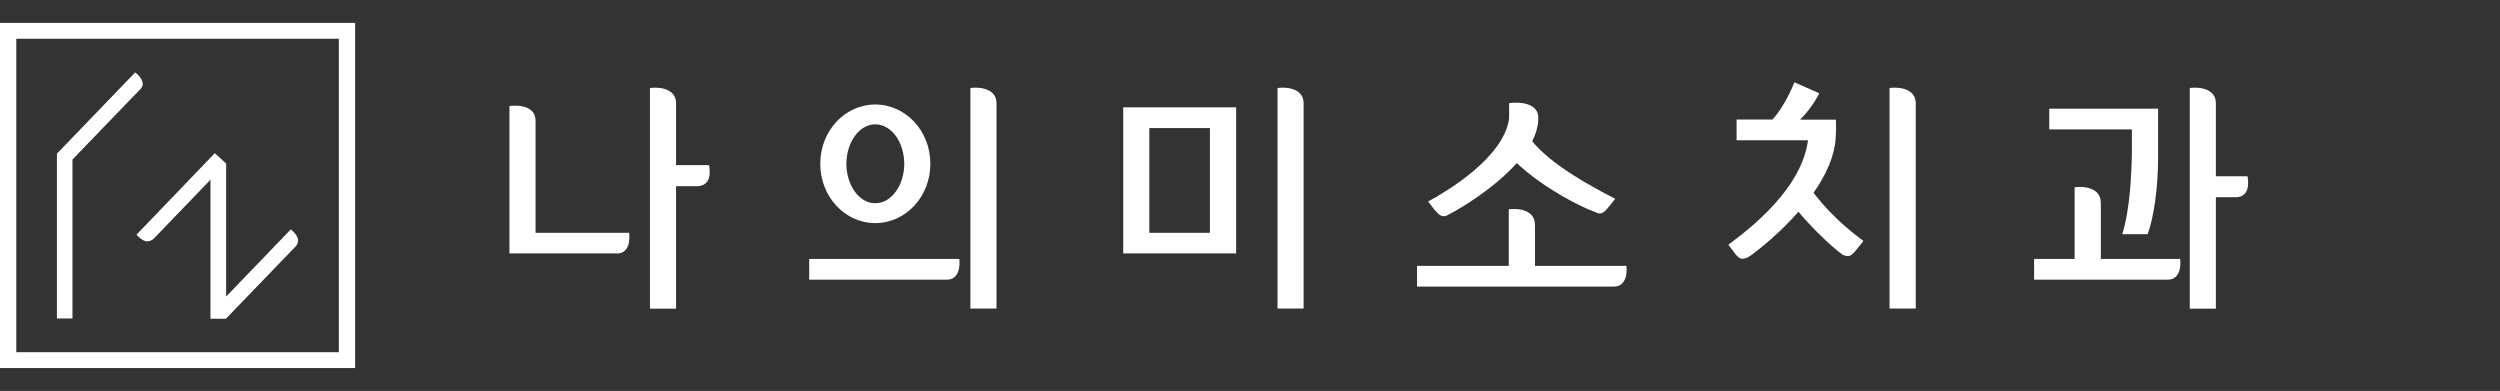 <svg width="243" height="38" viewBox="0 0 243 38" fill="none" xmlns="http://www.w3.org/2000/svg">
<rect x="0" y="0" width="243" height="38" fill="#333333" stroke="none"/>
<path d="M1.584 3.766H32.935V34.235H1.584V3.766ZM0 35.774H34.519V2.227H0V35.774Z" fill="white"/>
<path d="M13.858 8.057C13.786 7.486 13.138 7.042 13.138 7.042L5.531 14.937V30.958H7.043V15.508L12.37 9.981L13.594 8.722C13.594 8.722 13.942 8.407 13.87 8.045" fill="white"/>
<path d="M28.28 22.282L21.981 28.824V15.893L20.877 14.89L13.27 22.807C13.27 22.807 13.81 23.46 14.314 23.46C14.722 23.448 14.962 23.18 14.962 23.18L20.457 17.467V30.981H21.957L28.76 23.927C28.76 23.927 29.024 23.635 28.976 23.285C28.868 22.737 28.268 22.306 28.268 22.306" fill="white"/>
<path d="M204.203 19.683V25.171H211.911C212.019 26.082 211.779 27.184 210.702 27.184H197.715V25.171H201.653V18.197C202.718 18.065 204.191 18.329 204.191 19.671M209.768 10.564V15.285C209.768 18.389 209.314 21.265 208.751 22.762H206.285C207.063 20.27 207.171 16.783 207.219 15.07V12.577H199.187V10.564H209.756H209.768ZM217.393 19.168H215.382V30H212.845V8.551C213.922 8.419 215.382 8.683 215.382 10.025V17.131H218.458C218.59 17.886 218.506 18.449 218.219 18.796C217.92 19.144 217.501 19.168 217.393 19.168ZM186.212 10.025V29.988H183.663V8.551C184.728 8.419 186.212 8.683 186.212 10.025ZM174.997 11.631H178.444C178.444 11.631 178.492 12.302 178.444 13.105C178.396 15.082 177.486 17.023 176.277 18.736C178.312 21.421 180.694 23.074 181.125 23.422L180.479 24.224C180.323 24.416 180 24.872 179.653 24.895C179.497 24.895 179.306 24.835 179.15 24.788L178.851 24.572C177.857 23.793 176.337 22.379 174.805 20.582C173.01 22.643 171.059 24.177 170.281 24.764L169.874 25.027C169.718 25.087 169.503 25.159 169.335 25.159C168.988 25.135 168.665 24.704 168.533 24.488L167.994 23.793C168.665 23.23 174.985 19 175.727 13.716V13.632H168.796V11.619H172.28C172.842 11.008 173.644 9.881 174.422 8L176.828 9.066C176.565 9.654 175.811 10.804 174.985 11.607M149.202 21.828V25.842H158.084C158.191 26.753 157.952 27.855 156.875 27.855H137.735V25.842H146.653V20.342C147.718 20.21 149.19 20.474 149.19 21.816M149.513 11.451V11.774C149.465 12.445 149.25 13.093 148.927 13.728C150.854 16.064 154.624 18.101 157.006 19.323C156.144 20.39 155.905 20.75 155.486 20.75C155.331 20.75 155.271 20.689 154.732 20.486C153.739 20.114 150.1 18.365 147.431 15.849C145.24 18.317 141.937 20.27 141.003 20.75C140.548 20.989 140.572 21.013 140.333 21.013C139.902 21.013 139.686 20.642 139.399 20.342L138.812 19.587C140.416 18.724 146.174 15.381 146.688 11.499V10.025C147.79 9.869 149.525 10.049 149.525 11.439M126.711 10.025V29.988H124.174V8.551C125.251 8.419 126.711 8.683 126.711 10.025ZM117.602 12.445H111.713V22.631H117.602V12.445ZM109.176 10.432H120.152V24.632H109.176V10.432ZM82.268 15.921C82.268 17.957 83.477 19.755 85.081 19.755C86.685 19.755 87.894 17.957 87.894 15.921C87.894 13.883 86.685 12.086 85.081 12.086C83.477 12.086 82.268 13.883 82.268 15.921ZM79.73 15.921C79.73 12.709 82.136 10.157 85.081 10.157C88.025 10.157 90.431 12.709 90.431 15.921C90.431 19.132 88.025 21.684 85.081 21.684C82.136 21.684 79.73 19.132 79.73 15.921ZM78.653 25.171H93.244C93.352 26.082 93.112 27.184 92.035 27.184H78.653V25.171ZM96.859 10.025V29.988H94.321V8.551C95.387 8.419 96.859 8.683 96.859 10.025ZM59.957 24.632H49.519V10.301C50.728 10.169 52.057 10.432 52.057 11.751V22.631H61.154C61.261 23.565 61.046 24.644 59.945 24.644M67.856 18.101H65.714V30H63.176V8.551C64.242 8.419 65.714 8.683 65.714 10.025V16.052H68.922C69.053 16.807 68.982 17.37 68.682 17.718C68.383 18.065 67.964 18.089 67.856 18.089" fill="white"/>
</svg>
